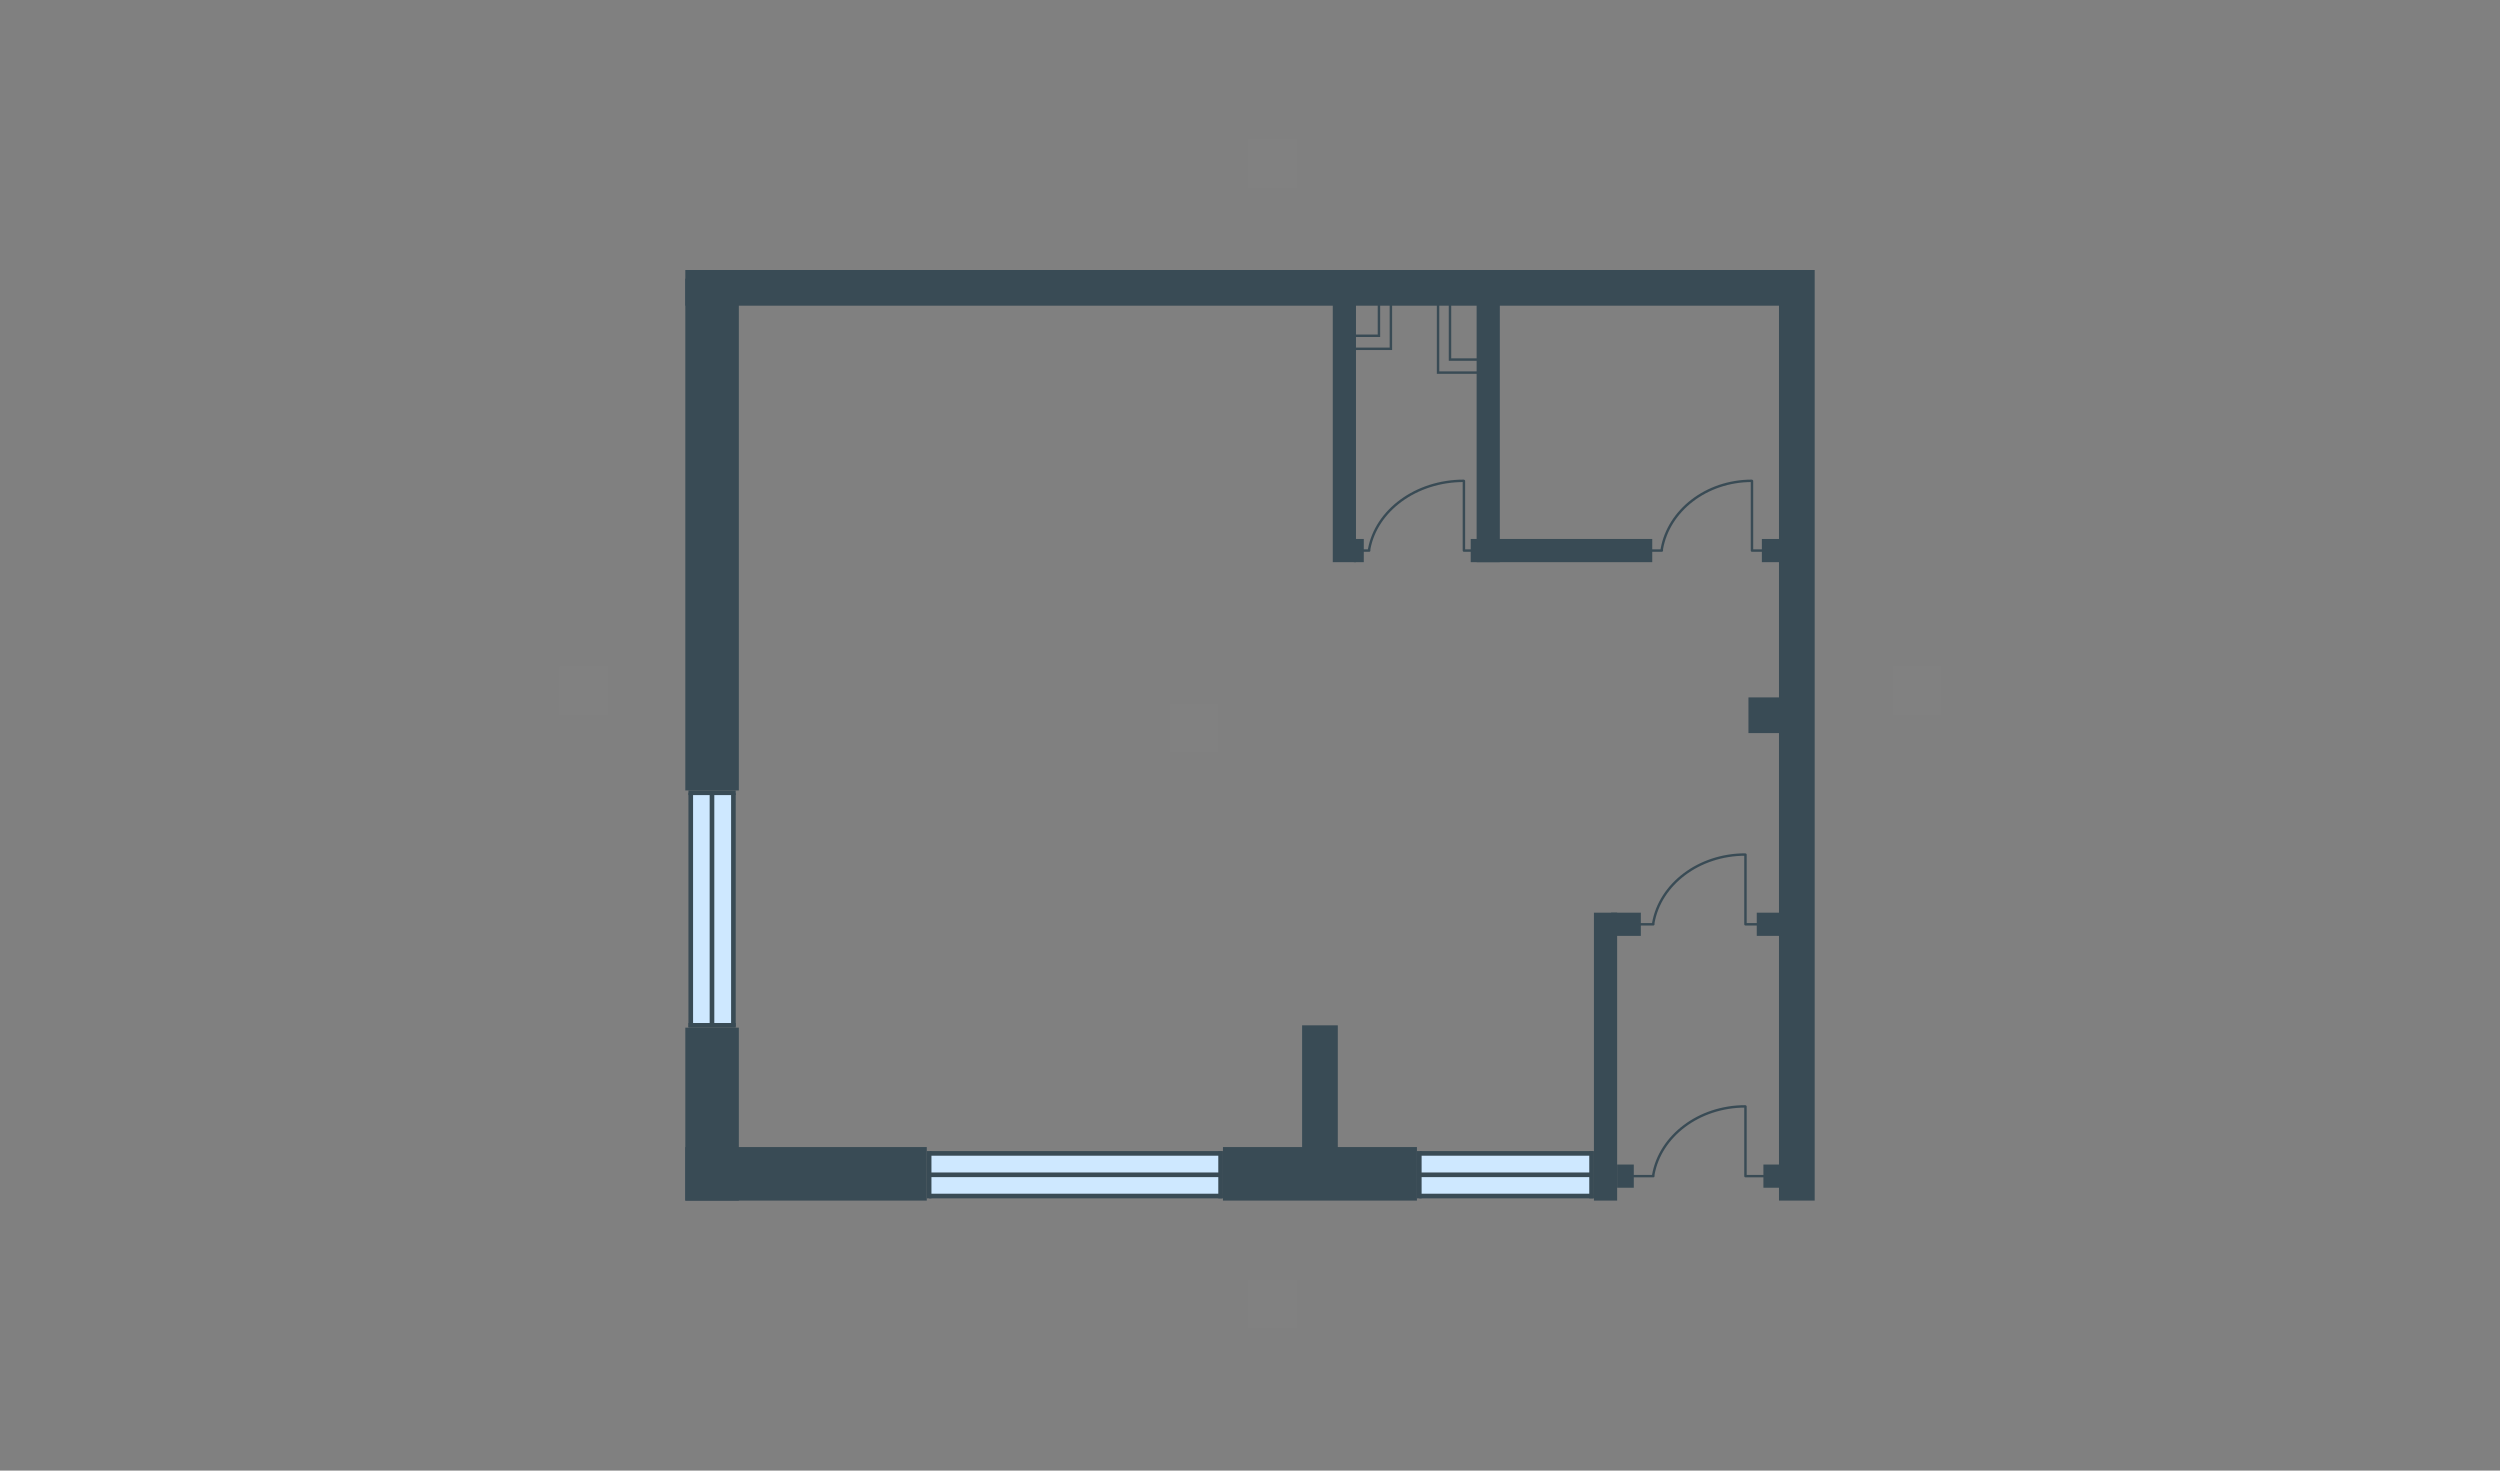 <svg width="510" height="300" viewBox="0 0 510 300" fill="none" xmlns="http://www.w3.org/2000/svg">
<rect x="0" y="0" width="510" height="300" fill="#808080" stroke="none"/>
<g id="TRI_DMSH_73&#208;&#145;_0_4_11&#208;&#157;_plan">
<g id="Group">
<path id="Vector" d="M139.804 209.643V244.92H150.724V209.643H139.804Z" fill="#394B55"/>
<path id="Vector_2" d="M189.064 234H139.804V244.92H189.064V234Z" fill="#394B55"/>
<path id="Vector_3" d="M139.804 56.853V161.249H150.724V56.853H139.804Z" fill="#394B55"/>
<path id="Vector_4" d="M368.255 55.08L139.804 55.08V62.362L368.255 62.362V55.08Z" fill="#394B55"/>
<path id="Vector_5" d="M289.057 234H249.482V244.92H289.057V234Z" fill="#394B55"/>
<path id="Vector_6" d="M362.915 55.081V244.92H370.196V55.081H362.915Z" fill="#394B55"/>
<path id="Vector_7" d="M271.888 56.853V114.683H276.621V56.853H271.888Z" fill="#394B55"/>
<path id="Vector_8" d="M301.232 56.853V114.683H305.965V56.853H301.232Z" fill="#394B55"/>
<path id="Vector_9" d="M300.025 114.682H337.058V109.949H300.025V114.682Z" fill="#394B55"/>
<path id="Vector_10" d="M359.422 114.683H363.552V109.951H359.422V114.683Z" fill="#394B55"/>
<path id="Vector_11" d="M363.966 142.27H356.684V149.551H363.966V142.27Z" fill="#394B55"/>
<path id="Vector_12" d="M272.911 209.168H265.629V236.535H272.911V209.168Z" fill="#394B55"/>
<path id="Vector_13" d="M325.162 186.187V244.92H329.894V186.187H325.162Z" fill="#394B55"/>
<path id="Vector_14" d="M328.655 190.919H334.732V186.187H328.655V190.919Z" fill="#394B55"/>
<path id="Vector_15" d="M358.379 190.92H363.445V186.187H358.379V190.92Z" fill="#394B55"/>
<g id="Group_2">
<path id="Vector_16" d="M249.108 235.291H189.59V244.027H249.108V235.291Z" fill="#CEE8FF"/>
<g id="Group_3">
<path id="Vector_17" d="M189.54 243.518V244.464H249.358V243.518H189.54Z" fill="#394B55"/>
<path id="Vector_18" d="M189.59 239.186V240.132H249.008V239.186H189.59Z" fill="#394B55"/>
<path id="Vector_19" d="M189.641 234.819V235.764H249.284V234.819H189.641Z" fill="#394B55"/>
<path id="Vector_20" d="M189.065 234.819V244.464H190.015V234.819H189.065Z" fill="#394B55"/>
<path id="Vector_21" d="M248.532 234.819V244.464H249.483V234.819H248.532Z" fill="#394B55"/>
</g>
</g>
<g id="Group_4">
<path id="Vector_22" d="M324.787 235.291H289.583V244.027H324.787V235.291Z" fill="#CEE8FF"/>
<g id="Group_5">
<path id="Vector_23" d="M289.533 243.518V244.464H325.037V243.518H289.533Z" fill="#394B55"/>
<path id="Vector_24" d="M289.583 239.186V240.132H324.687V239.186H289.583Z" fill="#394B55"/>
<path id="Vector_25" d="M289.633 234.819V235.764H324.963V234.819H289.633Z" fill="#394B55"/>
<path id="Vector_26" d="M289.057 234.819V244.464H290.008V234.819H289.057Z" fill="#394B55"/>
<path id="Vector_27" d="M324.211 234.819V244.464H325.162V234.819H324.211Z" fill="#394B55"/>
</g>
</g>
<g id="Group_6">
<path id="Vector_28" d="M149.615 209.267V161.775H140.877V209.267H149.615Z" fill="#CEE8FF"/>
<g id="Group_7">
<path id="Vector_29" d="M140.44 161.722V209.516H141.386V161.722H140.44Z" fill="#394B55"/>
<path id="Vector_30" d="M144.772 161.772V209.166H145.718V161.772H144.772Z" fill="#394B55"/>
<path id="Vector_31" d="M149.142 161.823V209.442H150.088V161.823H149.142Z" fill="#394B55"/>
<path id="Vector_32" d="M140.44 161.249V162.199H150.085V161.249H140.44Z" fill="#394B55"/>
<path id="Vector_33" d="M140.443 208.693V209.643H150.088V208.693H140.443Z" fill="#394B55"/>
</g>
</g>
<g id="Group_8">
<path id="Vector_34" d="M302.929 112.317H298.638V98.122L298.6 98.088C288.822 98.088 280.744 104.177 279.314 112.015V112.317H275.217" stroke="#394B55" stroke-width="0.5" stroke-miterlimit="10" stroke-linecap="round" stroke-linejoin="round"/>
</g>
<path id="Vector_35" d="M276.169 114.682H278.212V109.949H276.169V114.682Z" fill="#394B55"/>
<g id="Group_9">
<path id="Vector_36" d="M361.487 112.317H357.405V98.122L357.369 98.088C348.062 98.088 340.375 104.177 339.012 112.015V112.317H335.112" stroke="#394B55" stroke-width="0.5" stroke-miterlimit="10" stroke-linecap="round" stroke-linejoin="round"/>
</g>
<path id="Vector_37" d="M333.296 242.299V237.566H329.893V242.299H333.296Z" fill="#394B55"/>
<path id="Vector_38" d="M362.916 242.299V237.566H359.736V242.299H362.916Z" fill="#394B55"/>
<g id="Group_10">
<path id="Vector_39" d="M360.249 239.93H356.075V225.735L356.037 225.701C346.526 225.701 338.671 231.79 337.279 239.628V239.93H333.295" stroke="#394B55" stroke-width="0.5" stroke-miterlimit="10" stroke-linecap="round" stroke-linejoin="round"/>
</g>
<g id="Group_11">
<path id="Vector_40" d="M360.249 188.553H356.075V174.357L356.037 174.324C346.526 174.324 338.671 180.412 337.279 188.25V188.553H333.295" stroke="#394B55" stroke-width="0.5" stroke-miterlimit="10" stroke-linecap="round" stroke-linejoin="round"/>
</g>
<g id="Group_12">
<path id="Vector_41" d="M283.741 56.128H272.685V71.156H283.741V56.128Z" stroke="#394B55" stroke-width="0.5" stroke-miterlimit="10"/>
<path id="Vector_42" d="M281.305 56.128H275.116V68.497H281.305V56.128Z" stroke="#394B55" stroke-width="0.5" stroke-miterlimit="10"/>
</g>
<g id="Group_13">
<path id="Vector_43" d="M304.422 60.984H293.365V76.012H304.422V60.984Z" stroke="#394B55" stroke-width="0.5" stroke-miterlimit="10"/>
<path id="Vector_44" d="M301.988 60.984H295.799V73.353H301.988V60.984Z" stroke="#394B55" stroke-width="0.5" stroke-miterlimit="10"/>
</g>
</g>
<path id="txt_top" d="M264.635 28.365H254.635V38.365H264.635V28.365Z" fill="#F6F6F6" fill-opacity="0.01"/>
<path id="txt_bottom" d="M264.635 260.973H254.635V270.973H264.635V260.973Z" fill="#F6F6F6" fill-opacity="0.01"/>
<path id="txt_square" d="M248.533 143.551H238.533V153.551H248.533V143.551Z" fill="#F6F6F6" fill-opacity="0.01"/>
<path id="txt_right" d="M396.05 135.91H386.05V145.91H396.05V135.91Z" fill="#F6F6F6" fill-opacity="0.01"/>
<path id="txt_left" d="M124.05 135.91H114.05V145.91H124.05V135.91Z" fill="#F6F6F6" fill-opacity="0.01"/>
</g>
</svg>
